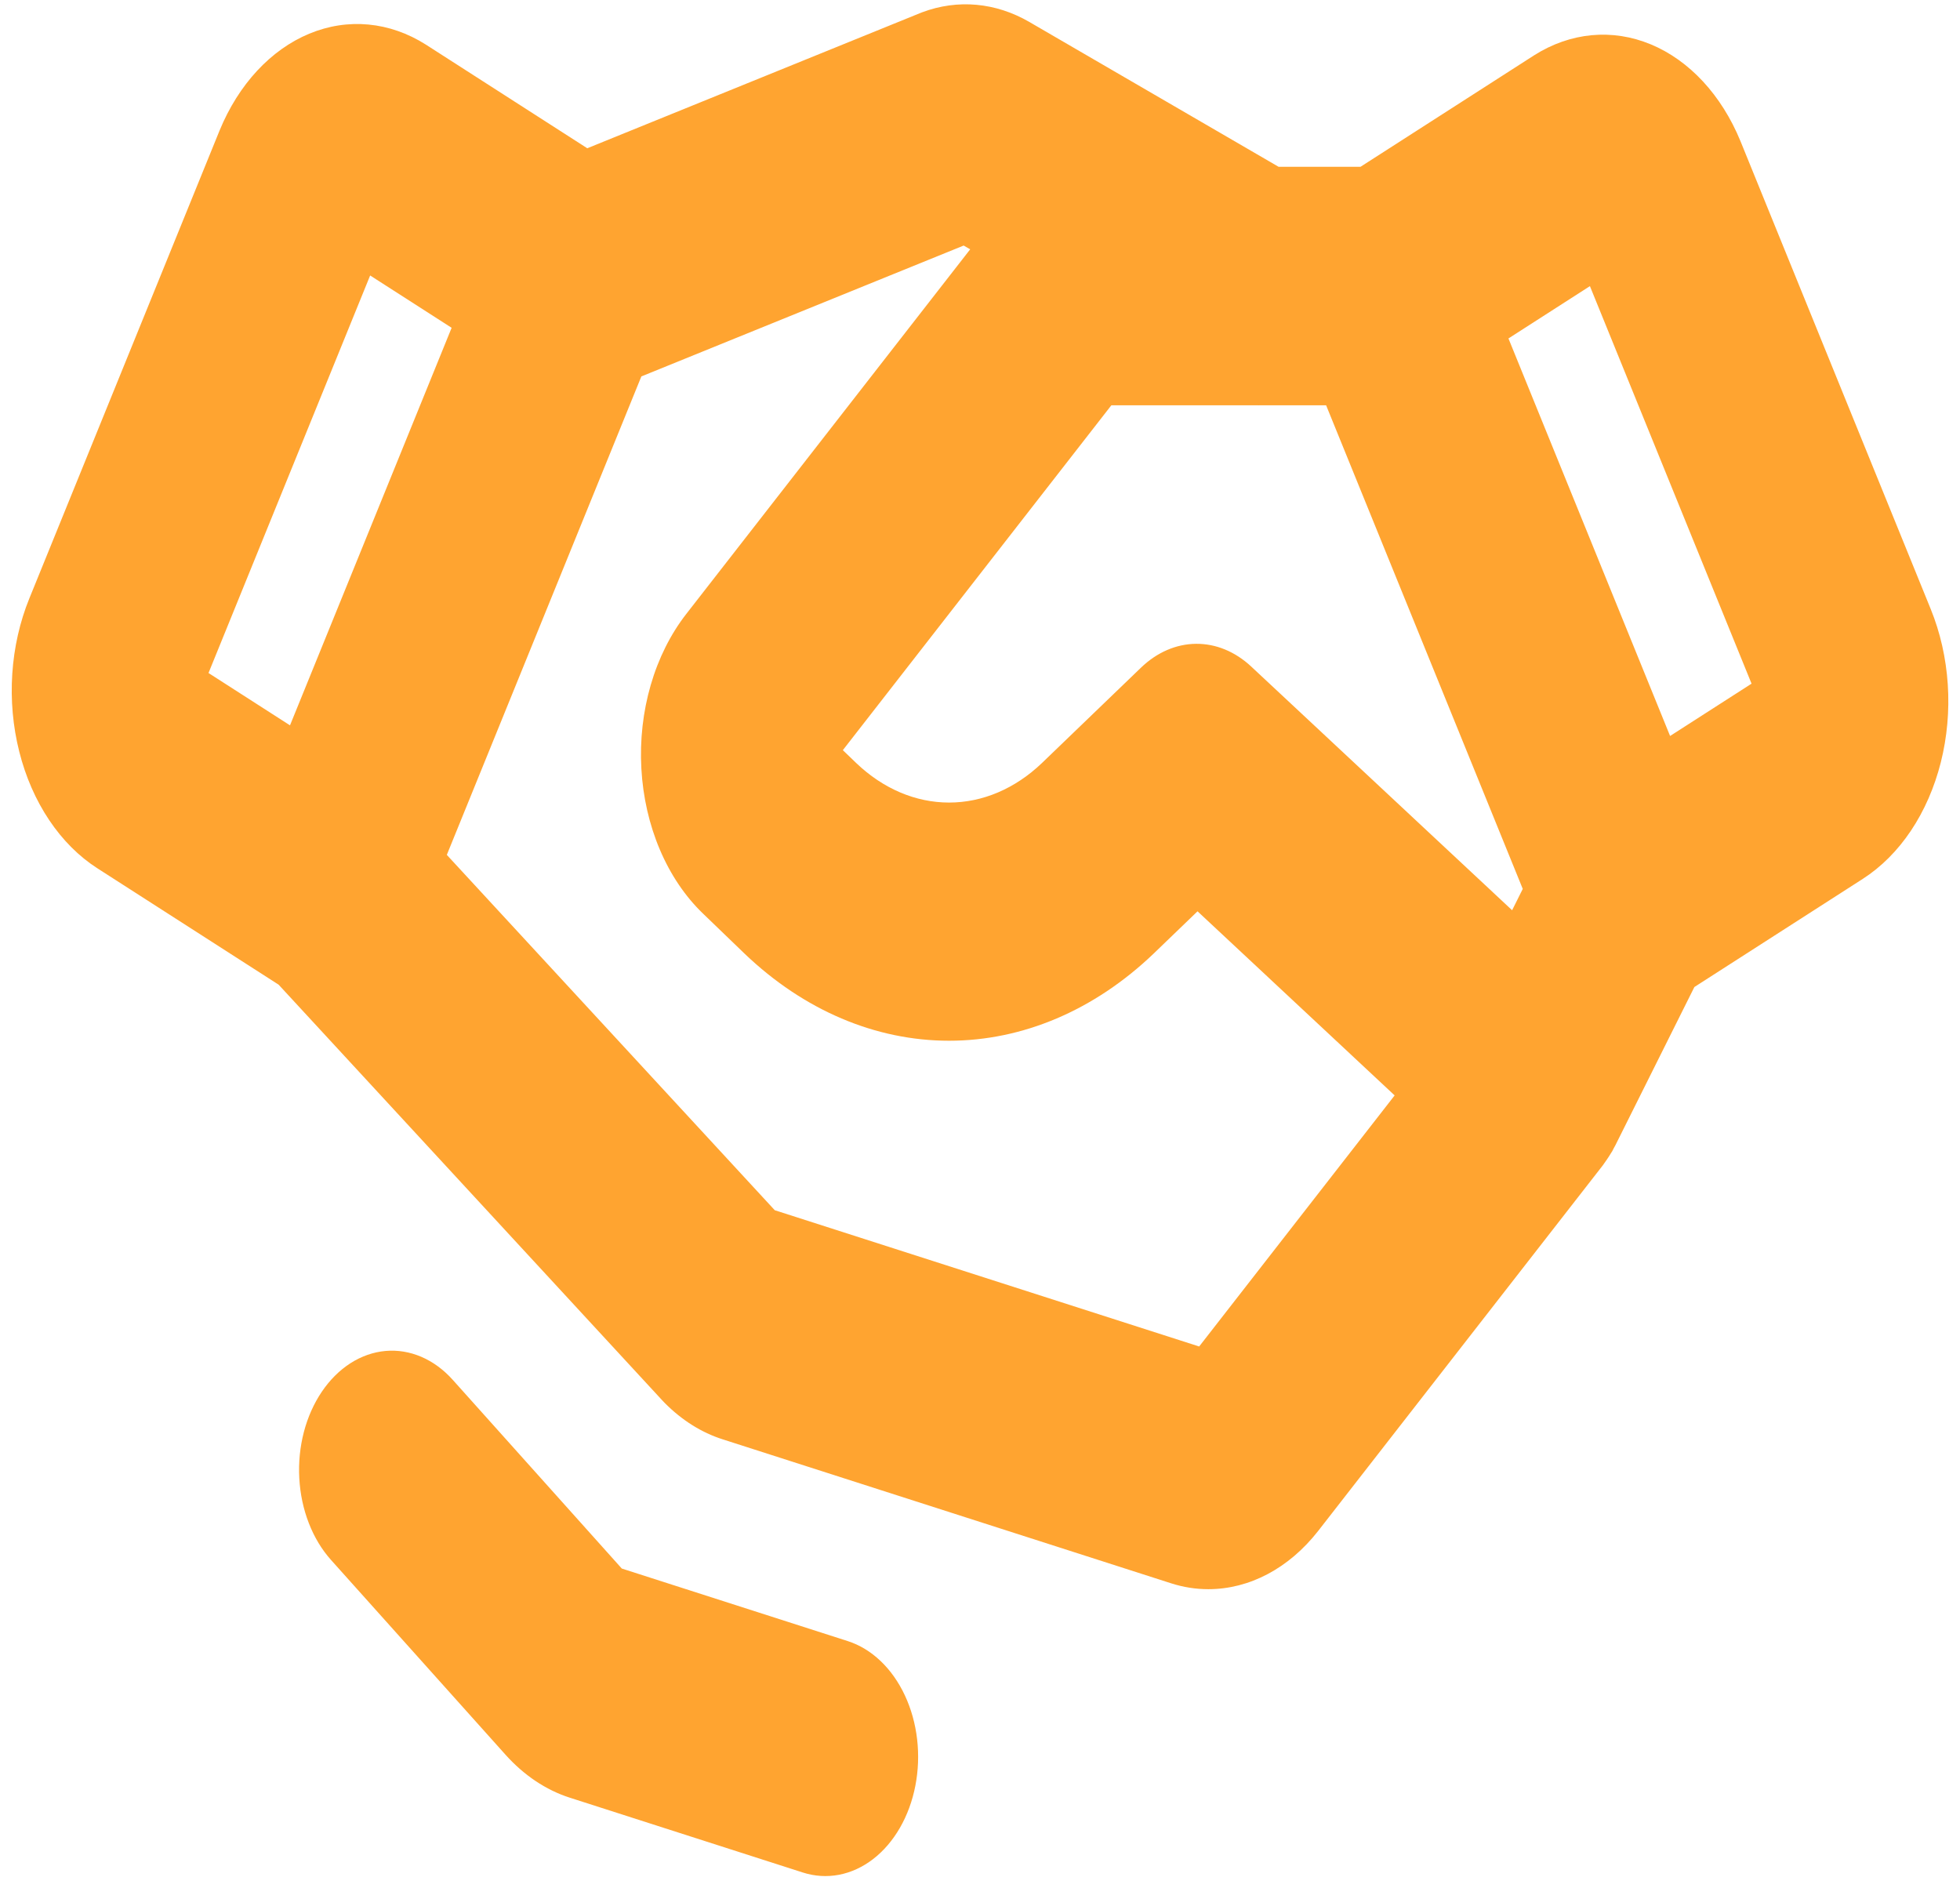 <?xml version="1.0" encoding="UTF-8"?> <svg xmlns="http://www.w3.org/2000/svg" width="94" height="90" viewBox="0 0 94 90" fill="none"><path d="M92.597 29.212L83.471 6.768C82.564 4.561 81.022 2.897 79.173 2.128C77.324 1.36 75.315 1.549 73.573 2.654L65.247 8H61.322L49.368 1.054C47.754 0.117 45.933 -0.049 44.232 0.587C44.2 0.599 44.168 0.612 44.136 0.625L28.165 7.11L20.43 2.143C18.689 1.037 16.679 0.848 14.83 1.617C12.982 2.385 11.439 4.05 10.532 6.256L1.406 28.701C0.95 29.823 0.672 31.051 0.589 32.312C0.506 33.573 0.62 34.843 0.924 36.047C1.227 37.252 1.714 38.366 2.357 39.326C2.999 40.286 3.784 41.072 4.666 41.638L13.363 47.222L31.758 67.153C31.8 67.199 31.843 67.243 31.886 67.287C32.705 68.111 33.649 68.704 34.658 69.025L56.166 75.93C56.749 76.117 57.348 76.212 57.949 76.212C59.922 76.212 61.815 75.21 63.214 73.424L76.869 55.887C76.887 55.865 76.901 55.84 76.918 55.817C76.969 55.75 77.016 55.678 77.065 55.607C77.132 55.509 77.197 55.409 77.259 55.305C77.279 55.271 77.302 55.242 77.322 55.207C77.35 55.158 77.372 55.106 77.399 55.056C77.421 55.013 77.448 54.974 77.469 54.93L81.261 47.334L89.338 42.148C90.219 41.582 91.004 40.797 91.647 39.837C92.289 38.877 92.776 37.762 93.08 36.558C93.383 35.354 93.497 34.084 93.414 32.823C93.331 31.561 93.053 30.334 92.597 29.212ZM72.52 43.652L60.011 31.969C59.241 31.249 58.312 30.866 57.359 30.875C56.407 30.884 55.482 31.285 54.72 32.019L49.97 36.593C48.683 37.824 47.122 38.488 45.517 38.488C43.913 38.488 42.351 37.824 41.064 36.593L40.422 35.975L53.299 19.437H60.338C60.344 19.437 60.352 19.439 60.358 19.439C60.369 19.439 60.379 19.437 60.389 19.437H63.6L73.03 42.629L72.52 43.652ZM17.752 13.211L21.66 15.72L13.908 34.785L10 32.275L17.752 13.211ZM57.511 64.573L37.157 58.038L21.429 40.997L30.759 18.052L46.216 11.776L46.529 11.957L32.914 29.442C32.162 30.407 31.58 31.569 31.209 32.848C30.837 34.128 30.683 35.495 30.759 36.857C30.834 38.219 31.136 39.544 31.645 40.743C32.154 41.942 32.858 42.987 33.709 43.806L35.72 45.744C38.552 48.449 41.988 49.91 45.517 49.91C49.047 49.91 52.482 48.449 55.314 45.744L57.433 43.703L66.886 52.532L57.511 64.573ZM80.096 35.295L72.344 16.231L76.251 13.722L84.003 32.786L80.096 35.295ZM43.9 85.637C43.759 86.366 43.507 87.052 43.159 87.656C42.811 88.26 42.374 88.769 41.872 89.156C41.37 89.542 40.814 89.798 40.236 89.908C39.657 90.018 39.067 89.981 38.5 89.798L27.315 86.207C26.181 85.841 25.129 85.137 24.246 84.153L15.877 74.812C15.435 74.319 15.073 73.72 14.812 73.047C14.55 72.375 14.395 71.644 14.354 70.894C14.312 70.144 14.387 69.392 14.572 68.679C14.758 67.967 15.051 67.308 15.435 66.741C15.819 66.174 16.286 65.709 16.809 65.374C17.333 65.039 17.903 64.84 18.487 64.787C19.07 64.735 19.656 64.832 20.211 65.07C20.766 65.309 21.279 65.686 21.72 66.18L29.821 75.222L40.66 78.702C41.227 78.884 41.761 79.208 42.231 79.655C42.701 80.102 43.097 80.663 43.398 81.307C43.699 81.951 43.898 82.665 43.984 83.408C44.07 84.151 44.042 84.908 43.9 85.637Z" fill="#FFA430"></path></svg> 